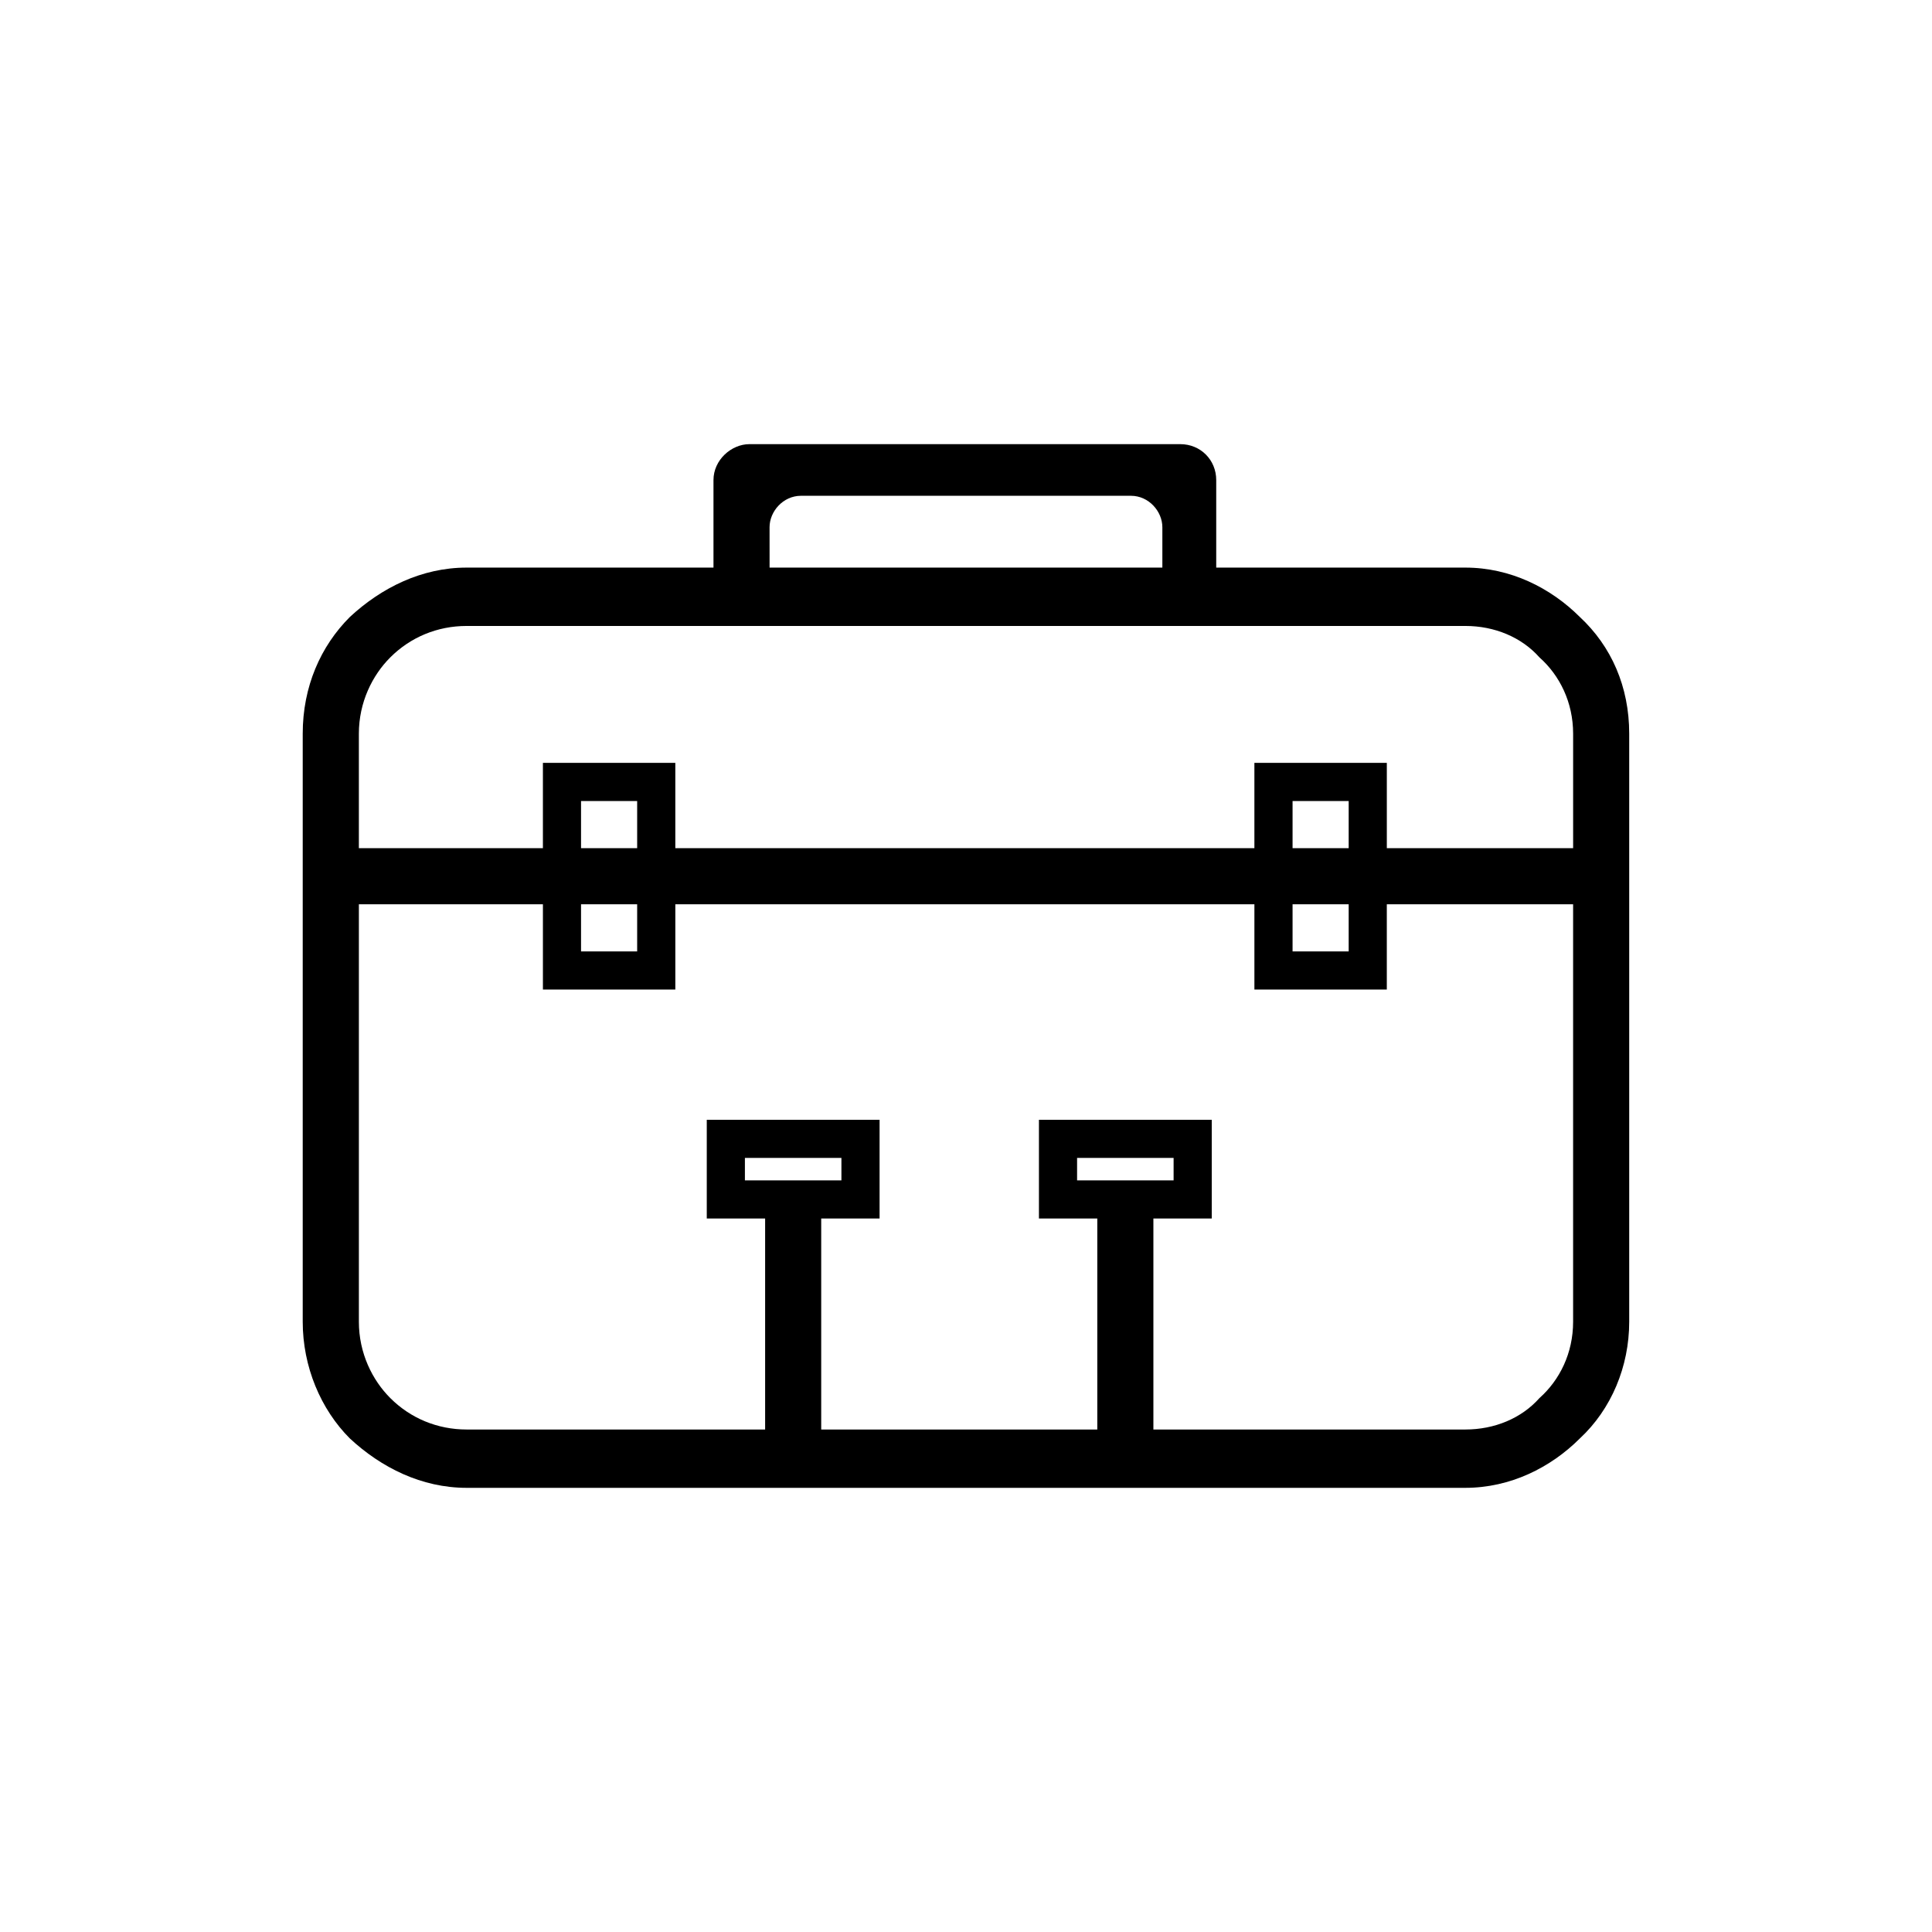 <?xml version="1.0" encoding="UTF-8"?>
<!-- Uploaded to: SVG Repo, www.svgrepo.com, Generator: SVG Repo Mixer Tools -->
<svg fill="#000000" width="800px" height="800px" version="1.1" viewBox="144 144 512 512" xmlns="http://www.w3.org/2000/svg">
 <path d="m267.65 294.42h65.43v-23.199c0-5.352 4.758-9.516 9.516-9.516h114.2c5.352 0 9.516 4.164 9.516 9.516v23.199h66.023c11.895 0 22.602 5.352 30.336 13.086 8.328 7.734 13.086 18.438 13.086 30.93v155.84c0 11.895-4.758 23.199-13.086 30.93-7.734 7.734-18.438 13.086-30.336 13.086h-264.69c-11.895 0-22.602-5.352-30.93-13.086-7.734-7.734-12.492-19.035-12.492-30.93v-155.84c0-12.492 4.758-23.199 12.492-30.93 8.328-7.734 19.035-13.086 30.93-13.086zm93.98 172.5v55.914h73.164v-55.914h-15.465v-26.168h45.797v26.168h-15.465v55.914h82.68c7.734 0 14.871-2.973 19.629-8.328 5.352-4.758 8.922-11.895 8.922-20.223v-110.64h-49.371v22.602h-35.09v-22.602h-153.46v22.602h-35.09v-22.602h-48.773v110.64c0 8.328 3.57 15.465 8.328 20.223 5.352 5.352 12.492 8.328 20.223 8.328h79.109v-55.914h-15.465v-26.168h45.797v26.168zm93.387-16.059h-25.578v5.949h25.578zm-88.031 0h-25.578v5.949h25.578zm114.8-104.69h29.738v22.602h49.371v-30.336c0-8.328-3.57-15.465-8.922-20.223-4.758-5.352-11.895-8.328-19.629-8.328h-264.69c-7.734 0-14.871 2.973-20.223 8.328-4.758 4.758-8.328 11.895-8.328 20.223v30.336h48.773v-22.602h35.09v22.602h153.46v-22.602zm19.629 10.113h-14.871v12.492h14.871zm-14.871 27.363v12.492h14.871v-12.492zm-173.69-27.363h-14.871v12.492h14.871zm-14.871 27.363v12.492h14.871v-12.492zm49.965-89.223h104.09v-10.707c0-4.164-3.57-8.328-8.328-8.328h-87.438c-4.758 0-8.328 4.164-8.328 8.328z"/>
</svg>